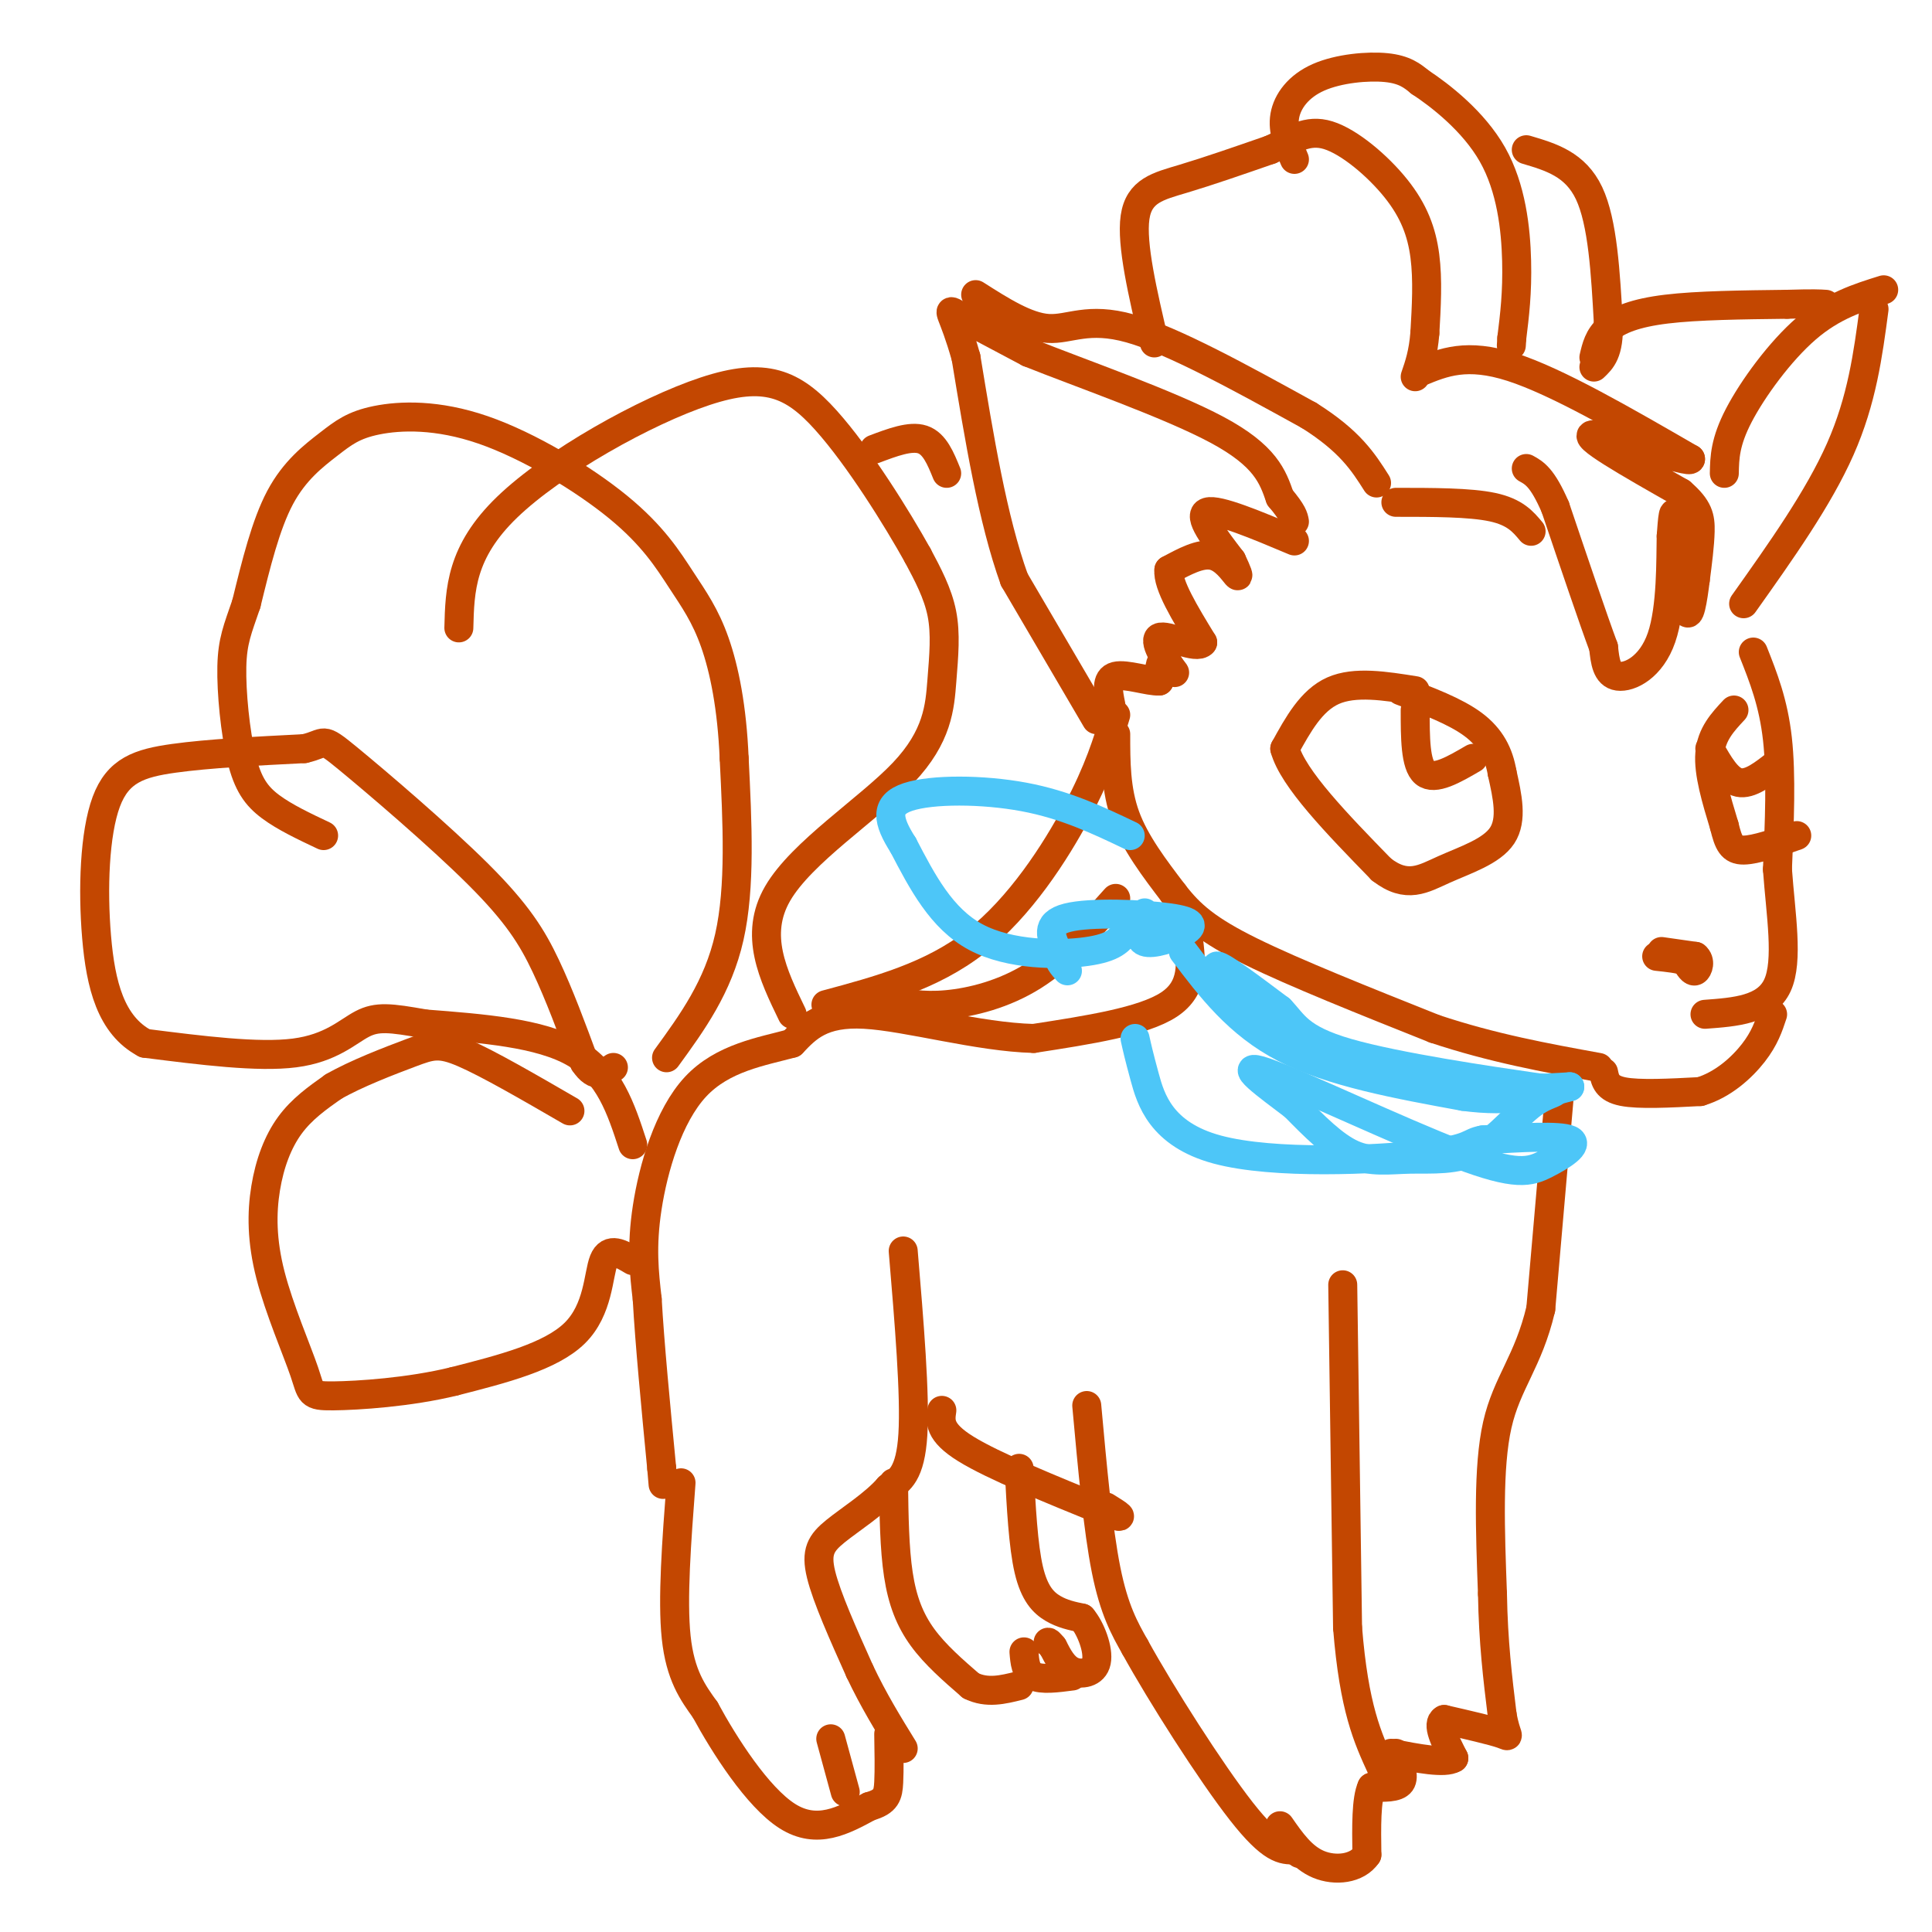 <svg viewBox='0 0 400 400' version='1.1' xmlns='http://www.w3.org/2000/svg' xmlns:xlink='http://www.w3.org/1999/xlink'><g fill='none' stroke='#C34701' stroke-width='6' stroke-linecap='round' stroke-linejoin='round'><path d='M227,149c0.000,0.000 -17.000,-29.000 -17,-29'/><path d='M210,120c-4.500,-12.500 -7.250,-29.250 -10,-46'/><path d='M200,74c-2.667,-9.511 -4.333,-10.289 -2,-9c2.333,1.289 8.667,4.644 15,8'/><path d='M213,73c10.422,4.178 28.978,10.622 39,16c10.022,5.378 11.511,9.689 13,14'/><path d='M265,103c2.667,3.167 2.833,4.083 3,5'/><path d='M202,61c5.267,3.356 10.533,6.711 15,7c4.467,0.289 8.133,-2.489 17,0c8.867,2.489 22.933,10.244 37,18'/><path d='M271,86c8.500,5.333 11.250,9.667 14,14'/><path d='M239,71c-2.400,-10.222 -4.800,-20.444 -4,-26c0.800,-5.556 4.800,-6.444 10,-8c5.200,-1.556 11.600,-3.778 18,-6'/><path d='M263,31c4.750,-2.102 7.624,-4.357 12,-3c4.376,1.357 10.255,6.327 14,11c3.745,4.673 5.356,9.049 6,14c0.644,4.951 0.322,10.475 0,16'/><path d='M295,69c-0.333,4.167 -1.167,6.583 -2,9'/><path d='M268,33c-1.262,-2.976 -2.524,-5.952 -2,-9c0.524,-3.048 2.833,-6.167 7,-8c4.167,-1.833 10.190,-2.381 14,-2c3.810,0.381 5.405,1.690 7,3'/><path d='M294,17c4.167,2.738 11.083,8.083 15,15c3.917,6.917 4.833,15.405 5,22c0.167,6.595 -0.417,11.298 -1,16'/><path d='M313,70c-0.167,2.667 -0.083,1.333 0,0'/><path d='M316,31c5.083,1.500 10.167,3.000 13,9c2.833,6.000 3.417,16.500 4,27'/><path d='M333,67c0.167,6.000 -1.417,7.500 -3,9'/><path d='M330,74c0.489,-2.111 0.978,-4.222 3,-6c2.022,-1.778 5.578,-3.222 12,-4c6.422,-0.778 15.711,-0.889 25,-1'/><path d='M370,63c5.500,-0.167 6.750,-0.083 8,0'/><path d='M357,98c0.067,-3.244 0.133,-6.489 3,-12c2.867,-5.511 8.533,-13.289 14,-18c5.467,-4.711 10.733,-6.356 16,-8'/><path d='M388,64c-1.250,9.417 -2.500,18.833 -7,29c-4.500,10.167 -12.250,21.083 -20,32'/><path d='M294,77c4.833,-2.000 9.667,-4.000 19,-1c9.333,3.000 23.167,11.000 37,19'/><path d='M350,95c0.511,1.311 -16.711,-4.911 -20,-5c-3.289,-0.089 7.356,5.956 18,12'/><path d='M348,102c3.733,3.200 4.067,5.200 4,8c-0.067,2.800 -0.533,6.400 -1,10'/><path d='M351,120c-0.500,4.012 -1.250,9.042 -2,6c-0.750,-3.042 -1.500,-14.155 -2,-18c-0.500,-3.845 -0.750,-0.423 -1,3'/><path d='M346,111c-0.107,4.667 0.125,14.833 -2,21c-2.125,6.167 -6.607,8.333 -9,8c-2.393,-0.333 -2.696,-3.167 -3,-6'/><path d='M332,134c-2.167,-5.833 -6.083,-17.417 -10,-29'/><path d='M322,105c-2.667,-6.167 -4.333,-7.083 -6,-8'/><path d='M289,104c7.667,0.000 15.333,0.000 20,1c4.667,1.000 6.333,3.000 8,5'/><path d='M268,112c-7.917,-3.333 -15.833,-6.667 -18,-6c-2.167,0.667 1.417,5.333 5,10'/><path d='M255,116c1.190,2.500 1.667,3.750 1,3c-0.667,-0.750 -2.476,-3.500 -5,-4c-2.524,-0.500 -5.762,1.250 -9,3'/><path d='M242,118c-0.333,3.000 3.333,9.000 7,15'/><path d='M249,133c-1.166,1.625 -7.581,-1.812 -9,-1c-1.419,0.812 2.156,5.872 3,7c0.844,1.128 -1.045,-1.678 -2,-2c-0.955,-0.322 -0.978,1.839 -1,4'/><path d='M240,141c-2.111,0.133 -6.889,-1.533 -9,-1c-2.111,0.533 -1.556,3.267 -1,6'/><path d='M231,152c0.000,5.750 0.000,11.500 2,17c2.000,5.500 6.000,10.750 10,16'/><path d='M243,185c3.422,4.444 6.978,7.556 16,12c9.022,4.444 23.511,10.222 38,16'/><path d='M297,213c12.000,4.000 23.000,6.000 34,8'/><path d='M363,135c2.083,5.250 4.167,10.500 5,18c0.833,7.500 0.417,17.250 0,27'/><path d='M368,180c0.667,9.267 2.333,18.933 0,24c-2.333,5.067 -8.667,5.533 -15,6'/><path d='M332,222c0.333,1.667 0.667,3.333 4,4c3.333,0.667 9.667,0.333 16,0'/><path d='M352,226c4.756,-1.422 8.644,-4.978 11,-8c2.356,-3.022 3.178,-5.511 4,-8'/><path d='M344,197c0.000,0.000 7.000,1.000 7,1'/><path d='M351,198c1.178,0.911 0.622,2.689 0,3c-0.622,0.311 -1.311,-0.844 -2,-2'/><path d='M349,199c-1.333,-0.500 -3.667,-0.750 -6,-1'/><path d='M246,194c0.667,5.250 1.333,10.500 -4,14c-5.333,3.500 -16.667,5.250 -28,7'/><path d='M214,215c-11.467,-0.289 -26.133,-4.511 -35,-5c-8.867,-0.489 -11.933,2.756 -15,6'/><path d='M164,216c-6.250,1.702 -14.375,2.958 -20,9c-5.625,6.042 -8.750,16.869 -10,25c-1.250,8.131 -0.625,13.565 0,19'/><path d='M134,269c0.500,9.000 1.750,22.000 3,35'/><path d='M137,304c0.500,5.833 0.250,2.917 0,0'/><path d='M187,259c1.250,14.917 2.500,29.833 2,38c-0.500,8.167 -2.750,9.583 -5,11'/><path d='M184,308c-2.988,3.440 -7.958,6.542 -11,9c-3.042,2.458 -4.155,4.274 -3,9c1.155,4.726 4.577,12.363 8,20'/><path d='M178,346c2.833,6.000 5.917,11.000 9,16'/><path d='M141,307c-0.917,12.083 -1.833,24.167 -1,32c0.833,7.833 3.417,11.417 6,15'/><path d='M146,354c3.956,7.311 10.844,18.089 17,22c6.156,3.911 11.578,0.956 17,-2'/><path d='M180,374c3.533,-0.978 3.867,-2.422 4,-5c0.133,-2.578 0.067,-6.289 0,-10'/><path d='M172,360c0.000,0.000 3.000,11.000 3,11'/><path d='M185,307c0.089,6.800 0.178,13.600 1,19c0.822,5.400 2.378,9.400 5,13c2.622,3.600 6.311,6.800 10,10'/><path d='M201,349c3.333,1.667 6.667,0.833 10,0'/><path d='M211,304c0.422,8.022 0.844,16.044 2,21c1.156,4.956 3.044,6.844 5,8c1.956,1.156 3.978,1.578 6,2'/><path d='M224,335c1.857,2.167 3.500,6.583 3,9c-0.500,2.417 -3.143,2.833 -5,2c-1.857,-0.833 -2.929,-2.917 -4,-5'/><path d='M218,341c-0.833,-1.000 -0.917,-1.000 -1,-1'/><path d='M212,342c0.167,2.083 0.333,4.167 2,5c1.667,0.833 4.833,0.417 8,0'/><path d='M195,292c-0.333,2.250 -0.667,4.500 5,8c5.667,3.500 17.333,8.250 29,13'/><path d='M229,313c4.833,2.000 2.417,0.500 0,-1'/><path d='M225,291c1.167,12.833 2.333,25.667 4,34c1.667,8.333 3.833,12.167 6,16'/><path d='M235,341c5.333,9.689 15.667,25.911 22,34c6.333,8.089 8.667,8.044 11,8'/><path d='M268,383c1.833,1.333 0.917,0.667 0,0'/><path d='M278,266c0.000,0.000 1.000,71.000 1,71'/><path d='M279,337c1.333,16.667 4.167,22.833 7,29'/><path d='M323,225c0.000,0.000 -4.000,46.000 -4,46'/><path d='M319,271c-2.578,10.933 -7.022,15.267 -9,24c-1.978,8.733 -1.489,21.867 -1,35'/><path d='M309,330c0.167,10.000 1.083,17.500 2,25'/><path d='M311,355c0.844,4.911 1.956,4.689 0,4c-1.956,-0.689 -6.978,-1.844 -12,-3'/><path d='M299,356c-1.667,0.833 0.167,4.417 2,8'/><path d='M301,364c-1.833,1.167 -7.417,0.083 -13,-1'/><path d='M289,363c0.917,2.417 1.833,4.833 1,6c-0.833,1.167 -3.417,1.083 -6,1'/><path d='M284,370c-1.167,2.500 -1.083,8.250 -1,14'/><path d='M283,384c-2.022,2.978 -6.578,3.422 -10,2c-3.422,-1.422 -5.711,-4.711 -8,-8'/><path d='M131,261c-2.422,-1.444 -4.844,-2.889 -6,0c-1.156,2.889 -1.044,10.111 -6,15c-4.956,4.889 -14.978,7.444 -25,10'/><path d='M94,286c-9.272,2.270 -19.951,2.945 -25,3c-5.049,0.055 -4.469,-0.510 -6,-5c-1.531,-4.490 -5.173,-12.905 -7,-20c-1.827,-7.095 -1.838,-12.872 -1,-18c0.838,-5.128 2.525,-9.608 5,-13c2.475,-3.392 5.737,-5.696 9,-8'/><path d='M69,225c4.619,-2.679 11.667,-5.375 16,-7c4.333,-1.625 5.952,-2.179 11,0c5.048,2.179 13.524,7.089 22,12'/><path d='M131,237c-2.417,-7.417 -4.833,-14.833 -12,-19c-7.167,-4.167 -19.083,-5.083 -31,-6'/><path d='M88,212c-7.274,-1.310 -9.958,-1.583 -13,0c-3.042,1.583 -6.440,5.024 -14,6c-7.560,0.976 -19.280,-0.512 -31,-2'/><path d='M30,216c-7.045,-3.732 -9.156,-12.062 -10,-22c-0.844,-9.938 -0.419,-21.483 2,-28c2.419,-6.517 6.834,-8.005 14,-9c7.166,-0.995 17.083,-1.498 27,-2'/><path d='M63,155c4.777,-1.072 3.219,-2.751 9,2c5.781,4.751 18.903,15.933 27,24c8.097,8.067 11.171,13.019 14,19c2.829,5.981 5.415,12.990 8,20'/><path d='M121,220c2.333,3.500 4.167,2.250 6,1'/><path d='M138,219c5.333,-7.333 10.667,-14.667 13,-25c2.333,-10.333 1.667,-23.667 1,-37'/><path d='M152,157c-0.439,-10.548 -2.037,-18.420 -4,-24c-1.963,-5.580 -4.291,-8.870 -7,-13c-2.709,-4.130 -5.798,-9.100 -13,-15c-7.202,-5.900 -18.518,-12.730 -28,-16c-9.482,-3.270 -17.129,-2.980 -22,-2c-4.871,0.980 -6.965,2.648 -10,5c-3.035,2.352 -7.010,5.386 -10,11c-2.990,5.614 -4.995,13.807 -7,22'/><path d='M51,125c-1.823,5.337 -2.880,7.678 -3,13c-0.120,5.322 0.699,13.625 2,19c1.301,5.375 3.086,7.821 6,10c2.914,2.179 6.957,4.089 11,6'/><path d='M164,210c-3.978,-8.219 -7.955,-16.437 -3,-25c4.955,-8.563 18.844,-17.470 26,-25c7.156,-7.530 7.581,-13.681 8,-19c0.419,-5.319 0.834,-9.805 0,-14c-0.834,-4.195 -2.917,-8.097 -5,-12'/><path d='M190,115c-4.183,-7.531 -12.142,-20.359 -19,-28c-6.858,-7.641 -12.616,-10.096 -25,-6c-12.384,4.096 -31.396,14.742 -41,24c-9.604,9.258 -9.802,17.129 -10,25'/><path d='M171,208c10.933,-2.933 21.867,-5.867 31,-13c9.133,-7.133 16.467,-18.467 21,-27c4.533,-8.533 6.267,-14.267 8,-20'/><path d='M184,207c3.444,0.733 6.889,1.467 12,1c5.111,-0.467 11.889,-2.133 18,-6c6.111,-3.867 11.556,-9.933 17,-16'/><path d='M181,93c3.750,-1.417 7.500,-2.833 10,-2c2.500,0.833 3.750,3.917 5,7'/><path d='M293,143c-6.250,-1.000 -12.500,-2.000 -17,0c-4.500,2.000 -7.250,7.000 -10,12'/><path d='M266,155c1.667,6.167 10.833,15.583 20,25'/><path d='M286,180c5.321,4.131 8.625,1.958 13,0c4.375,-1.958 9.821,-3.702 12,-7c2.179,-3.298 1.089,-8.149 0,-13'/><path d='M311,160c-0.667,-3.933 -2.333,-7.267 -6,-10c-3.667,-2.733 -9.333,-4.867 -15,-7'/><path d='M359,147c-2.333,2.500 -4.667,5.000 -5,9c-0.333,4.000 1.333,9.500 3,15'/><path d='M357,171c0.867,3.578 1.533,5.022 4,5c2.467,-0.022 6.733,-1.511 11,-3'/><path d='M293,147c0.000,5.667 0.000,11.333 2,13c2.000,1.667 6.000,-0.667 10,-3'/><path d='M354,155c1.833,3.250 3.667,6.500 6,7c2.333,0.500 5.167,-1.750 8,-4'/></g>
<g fill='none' stroke='#4DC6F8' stroke-width='6' stroke-linecap='round' stroke-linejoin='round'><path d='M245,197c5.667,7.500 11.333,15.000 21,20c9.667,5.000 23.333,7.500 37,10'/><path d='M303,227c9.833,1.333 15.917,-0.333 22,-2'/><path d='M325,225c-2.453,0.124 -19.585,1.435 -33,-1c-13.415,-2.435 -23.112,-8.617 -30,-14c-6.888,-5.383 -10.968,-9.967 -10,-10c0.968,-0.033 6.984,4.483 13,9'/><path d='M265,209c2.931,3.013 3.759,6.046 14,9c10.241,2.954 29.897,5.828 38,7c8.103,1.172 4.655,0.640 1,3c-3.655,2.360 -7.516,7.612 -12,10c-4.484,2.388 -9.592,1.912 -14,2c-4.408,0.088 -8.117,0.739 -12,-1c-3.883,-1.739 -7.942,-5.870 -12,-10'/><path d='M268,229c-5.387,-4.110 -12.855,-9.386 -6,-7c6.855,2.386 28.033,12.433 40,17c11.967,4.567 14.722,3.653 18,2c3.278,-1.653 7.079,-4.044 5,-5c-2.079,-0.956 -10.040,-0.478 -18,0'/><path d='M307,236c-3.129,0.526 -1.952,1.842 -12,3c-10.048,1.158 -31.321,2.158 -43,-1c-11.679,-3.158 -13.766,-10.474 -15,-15c-1.234,-4.526 -1.617,-6.263 -2,-8'/><path d='M237,189c-0.833,2.683 -1.665,5.365 0,6c1.665,0.635 5.828,-0.778 8,-2c2.172,-1.222 2.354,-2.252 -3,-3c-5.354,-0.748 -16.244,-1.214 -21,0c-4.756,1.214 -3.378,4.107 -2,7'/><path d='M219,197c0.000,1.833 1.000,2.917 2,4'/><path d='M233,193c-1.156,1.600 -2.311,3.200 -8,4c-5.689,0.800 -15.911,0.800 -23,-3c-7.089,-3.800 -11.044,-11.400 -15,-19'/><path d='M187,175c-3.262,-5.107 -3.917,-8.375 1,-10c4.917,-1.625 15.405,-1.607 24,0c8.595,1.607 15.298,4.804 22,8'/></g>
</svg>